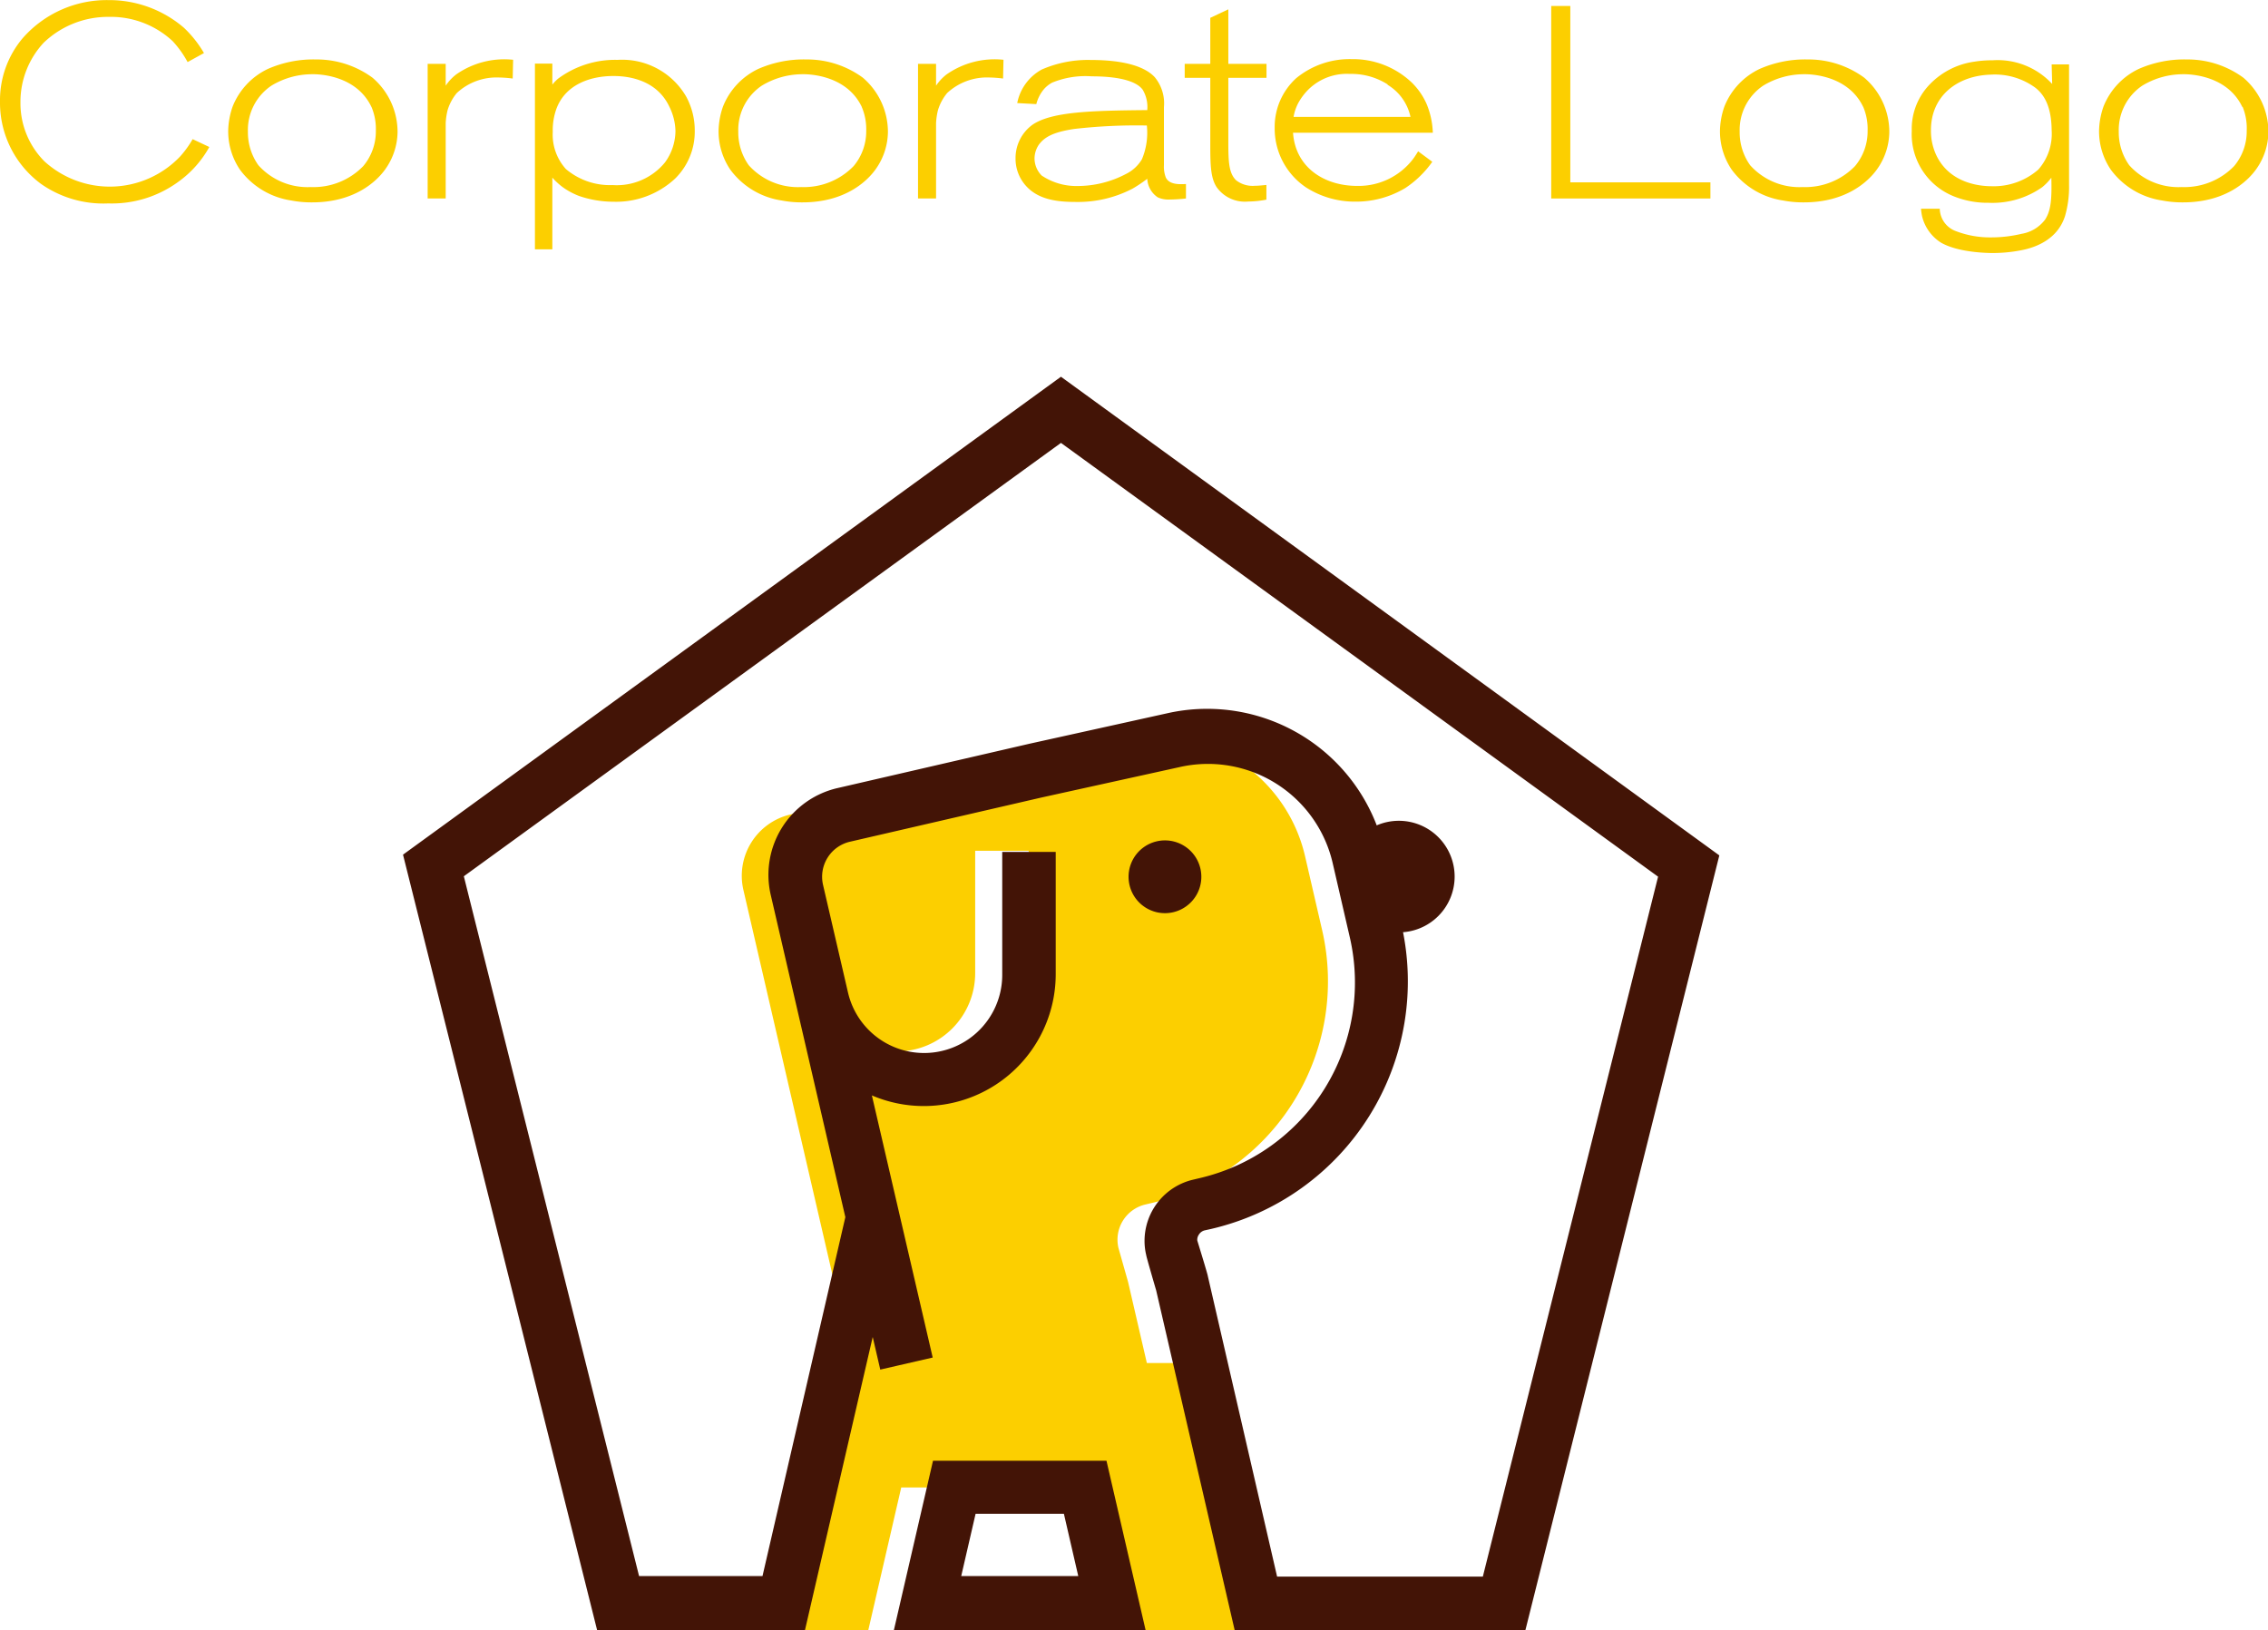<svg id="3fa9fd77-54ba-4e43-a29c-7943fe24c7d4" data-name="design" xmlns="http://www.w3.org/2000/svg" viewBox="0 0 216.27 155.46"><defs><style>.eea2fb9e-1997-4cf5-b146-c639328e6378{fill:#fff;}.\34 41f67b0-b9da-4f35-a0cf-b44af173656f{fill:#fccf00;}.bcb49b84-9802-446f-a912-2369c1e1fe85{fill:#431406;}</style></defs><title>symbol_en2</title><polygon class="eea2fb9e-1997-4cf5-b146-c639328e6378" points="101.12 43.2 44.08 84.44 60.92 151.46 141.32 151.46 158.15 84.44 101.12 43.2"/><path class="441f67b0-b9da-4f35-a0cf-b44af173656f" d="M292.5,3386.22L286,3414.53h8.63l3.14-13.6H315.3l3.14,13.6h13.85l-5.71-25.47h-5.39l-1.79-7.73-0.92-3.25a3.45,3.45,0,0,1,2.59-4.14l0.59-.14a21.7,21.7,0,0,0,16.25-26l-1.64-7.1a14.77,14.77,0,0,0-17.69-11.05l-13.13,2.89-18.29,4.22a6,6,0,0,0-4.45,7.15Zm4.86-26.87a7.47,7.47,0,0,0,7.46-7.46v-11.68h5.1v11.68a12.53,12.53,0,0,1-4.78,9.84l-6.4.57-6-3.6-0.4-1.37A7.42,7.42,0,0,0,297.36,3359.35Z" transform="translate(-211.83 -3259.07)"/><path class="bcb49b84-9802-446f-a912-2369c1e1fe85" d="M350.54,3342.67a5.32,5.32,0,1,1-5.32-5.32A5.32,5.32,0,0,1,350.54,3342.67Z" transform="translate(-211.83 -3259.07)"/><path class="bcb49b84-9802-446f-a912-2369c1e1fe85" d="M326.3,3341.92a3.47,3.47,0,1,1-4.17-2.61A3.47,3.47,0,0,1,326.3,3341.92Z" transform="translate(-211.83 -3259.07)"/><path class="bcb49b84-9802-446f-a912-2369c1e1fe85" d="M300.8,3398.38s-1.78,7.71-3.73,16.15h24l-3.73-16.15H300.8Zm2.69,11,1.37-5.94h8.42l1.37,5.94H303.49Z" transform="translate(-211.83 -3259.07)"/><path class="bcb49b84-9802-446f-a912-2369c1e1fe85" d="M313,3295l-62.74,45.58,18.52,74h19.8c2.33-10.08,4.88-21.14,6.47-28l0.72,3.11,5-1.15-5.8-25a12.58,12.58,0,0,0,17.53-11.54v-11.68h-5.1v11.68a7.45,7.45,0,0,1-14.7,1.76l-2.39-10.31a3.43,3.43,0,0,1,2.55-4.1l18.28-4.22,13.12-2.89a12.21,12.21,0,0,1,14.65,9.14l1.64,7.11a19.16,19.16,0,0,1-14.33,22.94l-0.59.14a6,6,0,0,0-4.66,5.84,5.75,5.75,0,0,0,.16,1.36c0,0.13.95,3.37,0.95,3.37l7.51,32.51h27.67l18.52-74Zm40.23,114.43H333.61L327,3380.75c0-.12-1-3.37-1-3.37a0.86,0.86,0,0,1,.15-0.56,0.9,0.9,0,0,1,.56-0.41l0.59-.13a24.24,24.24,0,0,0,18.16-29.06l-1.64-7.11a17.32,17.32,0,0,0-20.75-13L310,3330l-18.31,4.23a8.49,8.49,0,0,0-6.36,10.21l7.11,30.71-7.9,34.23H272.77c-0.89-3.57-15.94-63.64-16.71-66.74L313,3301.31l56.94,41.37Z" transform="translate(-211.83 -3259.07)"/><path class="441f67b0-b9da-4f35-a0cf-b44af173656f" d="M228.86,3276.39a10.75,10.75,0,0,1-6.71,2.08,10.34,10.34,0,0,1-6.42-1.87,9.63,9.63,0,0,1-3.9-7.85,9.19,9.19,0,0,1,2.13-6,10.66,10.66,0,0,1,8.22-3.67,10.93,10.93,0,0,1,7.18,2.63,10.79,10.79,0,0,1,1.92,2.42l-1.56.86a9.72,9.72,0,0,0-1.43-2,8.64,8.64,0,0,0-6.06-2.31,8.86,8.86,0,0,0-6.24,2.47,8.28,8.28,0,0,0-2.21,5.69,7.85,7.85,0,0,0,2.29,5.62A9.26,9.26,0,0,0,229,3274a9.58,9.58,0,0,0,1.2-1.66l1.59,0.75A10.07,10.07,0,0,1,228.86,3276.39Z" transform="translate(-211.83 -3259.07)"/><path class="441f67b0-b9da-4f35-a0cf-b44af173656f" d="M248.6,3275.17c-0.91,1.3-3.07,3.2-7,3.2a10.11,10.11,0,0,1-2-.18,7.44,7.44,0,0,1-4.89-2.94,6.53,6.53,0,0,1-1.12-3.67,7.37,7.37,0,0,1,.42-2.34,6.71,6.71,0,0,1,3.35-3.59,10.8,10.8,0,0,1,4.63-.91,9,9,0,0,1,5.36,1.74,6.81,6.81,0,0,1,2.39,5.2A6.25,6.25,0,0,1,248.6,3275.17Zm-1.35-5.9c-1.43-3-4.94-3.15-5.77-3.12a7.49,7.49,0,0,0-3.77,1.09,5.09,5.09,0,0,0-2.24,4.37,5.41,5.41,0,0,0,1,3.22,6.3,6.3,0,0,0,5,2.08,6.6,6.6,0,0,0,5-2,5.15,5.15,0,0,0,1.2-3.38A5.37,5.37,0,0,0,247.25,3269.26Z" transform="translate(-211.83 -3259.07)"/><path class="441f67b0-b9da-4f35-a0cf-b44af173656f" d="M260.72,3266.56a11.45,11.45,0,0,0-1.33-.1,5.57,5.57,0,0,0-4,1.48,4.66,4.66,0,0,0-.88,1.64,6.38,6.38,0,0,0-.18,1.25V3278h-1.72v-12.84h1.72v2.08a4.68,4.68,0,0,1,1-1.07,8,8,0,0,1,5.43-1.4Z" transform="translate(-211.83 -3259.07)"/><path class="441f67b0-b9da-4f35-a0cf-b44af173656f" d="M276.21,3276.1a8.26,8.26,0,0,1-5.88,2.21,10.17,10.17,0,0,1-3.28-.55,7,7,0,0,1-1.33-.68,6.24,6.24,0,0,1-1.22-1.07v6.84h-1.66v-17.71h1.66v2a4,4,0,0,1,.55-0.57,9.13,9.13,0,0,1,5.67-1.79,7.06,7.06,0,0,1,6.53,3.48,6.75,6.75,0,0,1,.83,3.28A6.28,6.28,0,0,1,276.21,3276.1Zm-0.57-6.89c-1.35-2.83-4.52-2.89-5.33-2.89-2.26,0-4.6.86-5.43,3.15a6,6,0,0,0-.34,2.16,4.9,4.9,0,0,0,1.25,3.56,6.49,6.49,0,0,0,4.45,1.53,5.94,5.94,0,0,0,5-2.16,5.15,5.15,0,0,0,1-3A5.48,5.48,0,0,0,275.64,3269.21Z" transform="translate(-211.83 -3259.07)"/><path class="441f67b0-b9da-4f35-a0cf-b44af173656f" d="M295.36,3275.17c-0.91,1.3-3.07,3.2-7,3.2a10.11,10.11,0,0,1-2-.18,7.44,7.44,0,0,1-4.89-2.94,6.53,6.53,0,0,1-1.12-3.67,7.37,7.37,0,0,1,.42-2.34,6.71,6.71,0,0,1,3.35-3.59,10.8,10.8,0,0,1,4.63-.91,9,9,0,0,1,5.36,1.74,6.81,6.81,0,0,1,2.39,5.2A6.25,6.25,0,0,1,295.36,3275.17Zm-1.35-5.9c-1.43-3-4.94-3.15-5.77-3.12a7.49,7.49,0,0,0-3.77,1.09,5.09,5.09,0,0,0-2.24,4.37,5.41,5.41,0,0,0,1,3.22,6.3,6.3,0,0,0,5,2.08,6.6,6.6,0,0,0,5-2,5.15,5.15,0,0,0,1.2-3.38A5.37,5.37,0,0,0,294,3269.26Z" transform="translate(-211.83 -3259.07)"/><path class="441f67b0-b9da-4f35-a0cf-b44af173656f" d="M307.48,3266.56a11.44,11.44,0,0,0-1.33-.1,5.58,5.58,0,0,0-4,1.48,4.66,4.66,0,0,0-.88,1.64,6.38,6.38,0,0,0-.18,1.25V3278h-1.72v-12.84h1.72v2.08a4.67,4.67,0,0,1,1-1.07,8,8,0,0,1,5.43-1.4Z" transform="translate(-211.83 -3259.07)"/><path class="441f67b0-b9da-4f35-a0cf-b44af173656f" d="M323.32,3278.1a2.4,2.4,0,0,1-1.09-.21,2.26,2.26,0,0,1-1-1.77,13,13,0,0,1-1.4.94,11.24,11.24,0,0,1-5.41,1.27c-1.79,0-3.69-.21-4.89-1.69a3.86,3.86,0,0,1-.86-2.5,3.92,3.92,0,0,1,1.61-3.17c1.85-1.27,5.75-1.35,10.95-1.4a3.23,3.23,0,0,0-.44-1.95c-0.65-.88-2.47-1.27-4.86-1.27a8.35,8.35,0,0,0-3.77.6,2.85,2.85,0,0,0-.78.62,3.57,3.57,0,0,0-.73,1.43l-1.82-.1a4.66,4.66,0,0,1,2.34-3.2,11,11,0,0,1,4.68-.91c3.15,0,5.17.62,6.11,1.66a3.92,3.92,0,0,1,.86,2.83v5.54A2.86,2.86,0,0,0,323,3276c0.34,0.7,1.3.65,1.92,0.62V3278A15.29,15.29,0,0,1,323.32,3278.1Zm-9.07-6.73c-1.9.29-2.81,0.73-3.38,1.53a2.39,2.39,0,0,0-.39,1.3,2.33,2.33,0,0,0,.68,1.61,5.93,5.93,0,0,0,3.43,1,9.92,9.92,0,0,0,4.65-1.17,3.62,3.62,0,0,0,1.48-1.38,6.52,6.52,0,0,0,.47-3.22A51.9,51.9,0,0,0,314.25,3271.37Z" transform="translate(-211.83 -3259.07)"/><path class="441f67b0-b9da-4f35-a0cf-b44af173656f" d="M330.84,3278.29a3.3,3.3,0,0,1-3-1.38c-0.55-.86-0.6-2-0.6-4v-6.42h-2.44v-1.33h2.44v-4.39l1.72-.81v5.2h3.64v1.33h-3.64v6.11c0,1.92.05,3,.75,3.67a2.55,2.55,0,0,0,1.74.52c0.39,0,.78-0.05,1.14-0.08v1.4A9.41,9.41,0,0,1,330.84,3278.29Z" transform="translate(-211.83 -3259.07)"/><path class="441f67b0-b9da-4f35-a0cf-b44af173656f" d="M345.84,3277a9.11,9.11,0,0,1-4.78,1.3,8.6,8.6,0,0,1-4.68-1.35,6.76,6.76,0,0,1-3-5.69,6.28,6.28,0,0,1,2.05-4.73,8,8,0,0,1,5.28-1.82,8.14,8.14,0,0,1,5.77,2.26,6.54,6.54,0,0,1,1.38,2,7.8,7.8,0,0,1,.6,2.76H335.13c0.23,3.33,3,5.07,6.11,5.07a6.54,6.54,0,0,0,5.3-2.52c0.16-.21.26-0.36,0.52-0.78l1.35,1A9.68,9.68,0,0,1,345.84,3277Zm-1.69-9.88a6.43,6.43,0,0,0-3.61-1,5.22,5.22,0,0,0-3.8,1.35,5.58,5.58,0,0,0-1.14,1.48,4.54,4.54,0,0,0-.42,1.27h11.15A4.72,4.72,0,0,0,344.15,3267.16Z" transform="translate(-211.83 -3259.07)"/><path class="441f67b0-b9da-4f35-a0cf-b44af173656f" d="M359.75,3278v-18.36h1.82v16.82h13.36V3278H359.75Z" transform="translate(-211.83 -3259.07)"/><path class="441f67b0-b9da-4f35-a0cf-b44af173656f" d="M390.85,3275.17c-0.91,1.3-3.07,3.2-7,3.2a10.11,10.11,0,0,1-2-.18,7.44,7.44,0,0,1-4.89-2.94,6.53,6.53,0,0,1-1.12-3.67,7.37,7.37,0,0,1,.42-2.34,6.71,6.71,0,0,1,3.35-3.59,10.8,10.8,0,0,1,4.63-.91,9,9,0,0,1,5.36,1.74,6.81,6.81,0,0,1,2.39,5.2A6.25,6.25,0,0,1,390.85,3275.17Zm-1.35-5.9c-1.43-3-4.94-3.15-5.77-3.12a7.49,7.49,0,0,0-3.77,1.09,5.09,5.09,0,0,0-2.24,4.37,5.41,5.41,0,0,0,1,3.22,6.3,6.3,0,0,0,5,2.08,6.6,6.6,0,0,0,5-2,5.15,5.15,0,0,0,1.2-3.38A5.37,5.37,0,0,0,389.5,3269.26Z" transform="translate(-211.83 -3259.07)"/><path class="441f67b0-b9da-4f35-a0cf-b44af173656f" d="M408.75,3279.66c-0.86,2.73-3.74,3.2-4.47,3.33a14,14,0,0,1-2.44.21c-0.26,0-3.22,0-4.94-1a4.14,4.14,0,0,1-1.79-2.52,6.43,6.43,0,0,1-.1-0.7h1.79a2.33,2.33,0,0,0,1.53,2.13,9.08,9.08,0,0,0,3.38.6,12.48,12.48,0,0,0,2.89-.34,3.53,3.53,0,0,0,2.24-1.35c0.57-.88.65-1.95,0.6-4a5.3,5.3,0,0,1-.88.91,8.25,8.25,0,0,1-5.1,1.48,8.61,8.61,0,0,1-3.33-.62,6.39,6.39,0,0,1-4-6.24,6.1,6.1,0,0,1,1.51-4.21,7.29,7.29,0,0,1,4.47-2.39,10.33,10.33,0,0,1,1.72-.13,7.08,7.08,0,0,1,5.69,2.26l-0.05-1.87h1.66v11.52A10,10,0,0,1,408.75,3279.66Zm-2.83-12.22a6.54,6.54,0,0,0-4.29-1.25c-3.12.1-5.69,2-5.67,5.33a5.46,5.46,0,0,0,.49,2.31c1.33,2.86,4.45,3,5.3,3a6.45,6.45,0,0,0,4.45-1.59,5.14,5.14,0,0,0,1.27-3.74C407.45,3269.21,406.75,3268.09,405.92,3267.44Z" transform="translate(-211.83 -3259.07)"/><path class="441f67b0-b9da-4f35-a0cf-b44af173656f" d="M427,3275.17c-0.91,1.3-3.07,3.2-7,3.2a10.11,10.11,0,0,1-2-.18,7.44,7.44,0,0,1-4.89-2.94,6.53,6.53,0,0,1-1.12-3.67,7.37,7.37,0,0,1,.42-2.34,6.71,6.71,0,0,1,3.35-3.59,10.8,10.8,0,0,1,4.63-.91,9,9,0,0,1,5.36,1.74,6.81,6.81,0,0,1,2.39,5.2A6.25,6.25,0,0,1,427,3275.17Zm-1.35-5.9c-1.43-3-4.94-3.15-5.77-3.12a7.49,7.49,0,0,0-3.77,1.09,5.09,5.09,0,0,0-2.24,4.37,5.41,5.41,0,0,0,1,3.22,6.3,6.3,0,0,0,5,2.08,6.6,6.6,0,0,0,5-2,5.15,5.15,0,0,0,1.2-3.38A5.37,5.37,0,0,0,425.68,3269.26Z" transform="translate(-211.83 -3259.07)"/></svg>